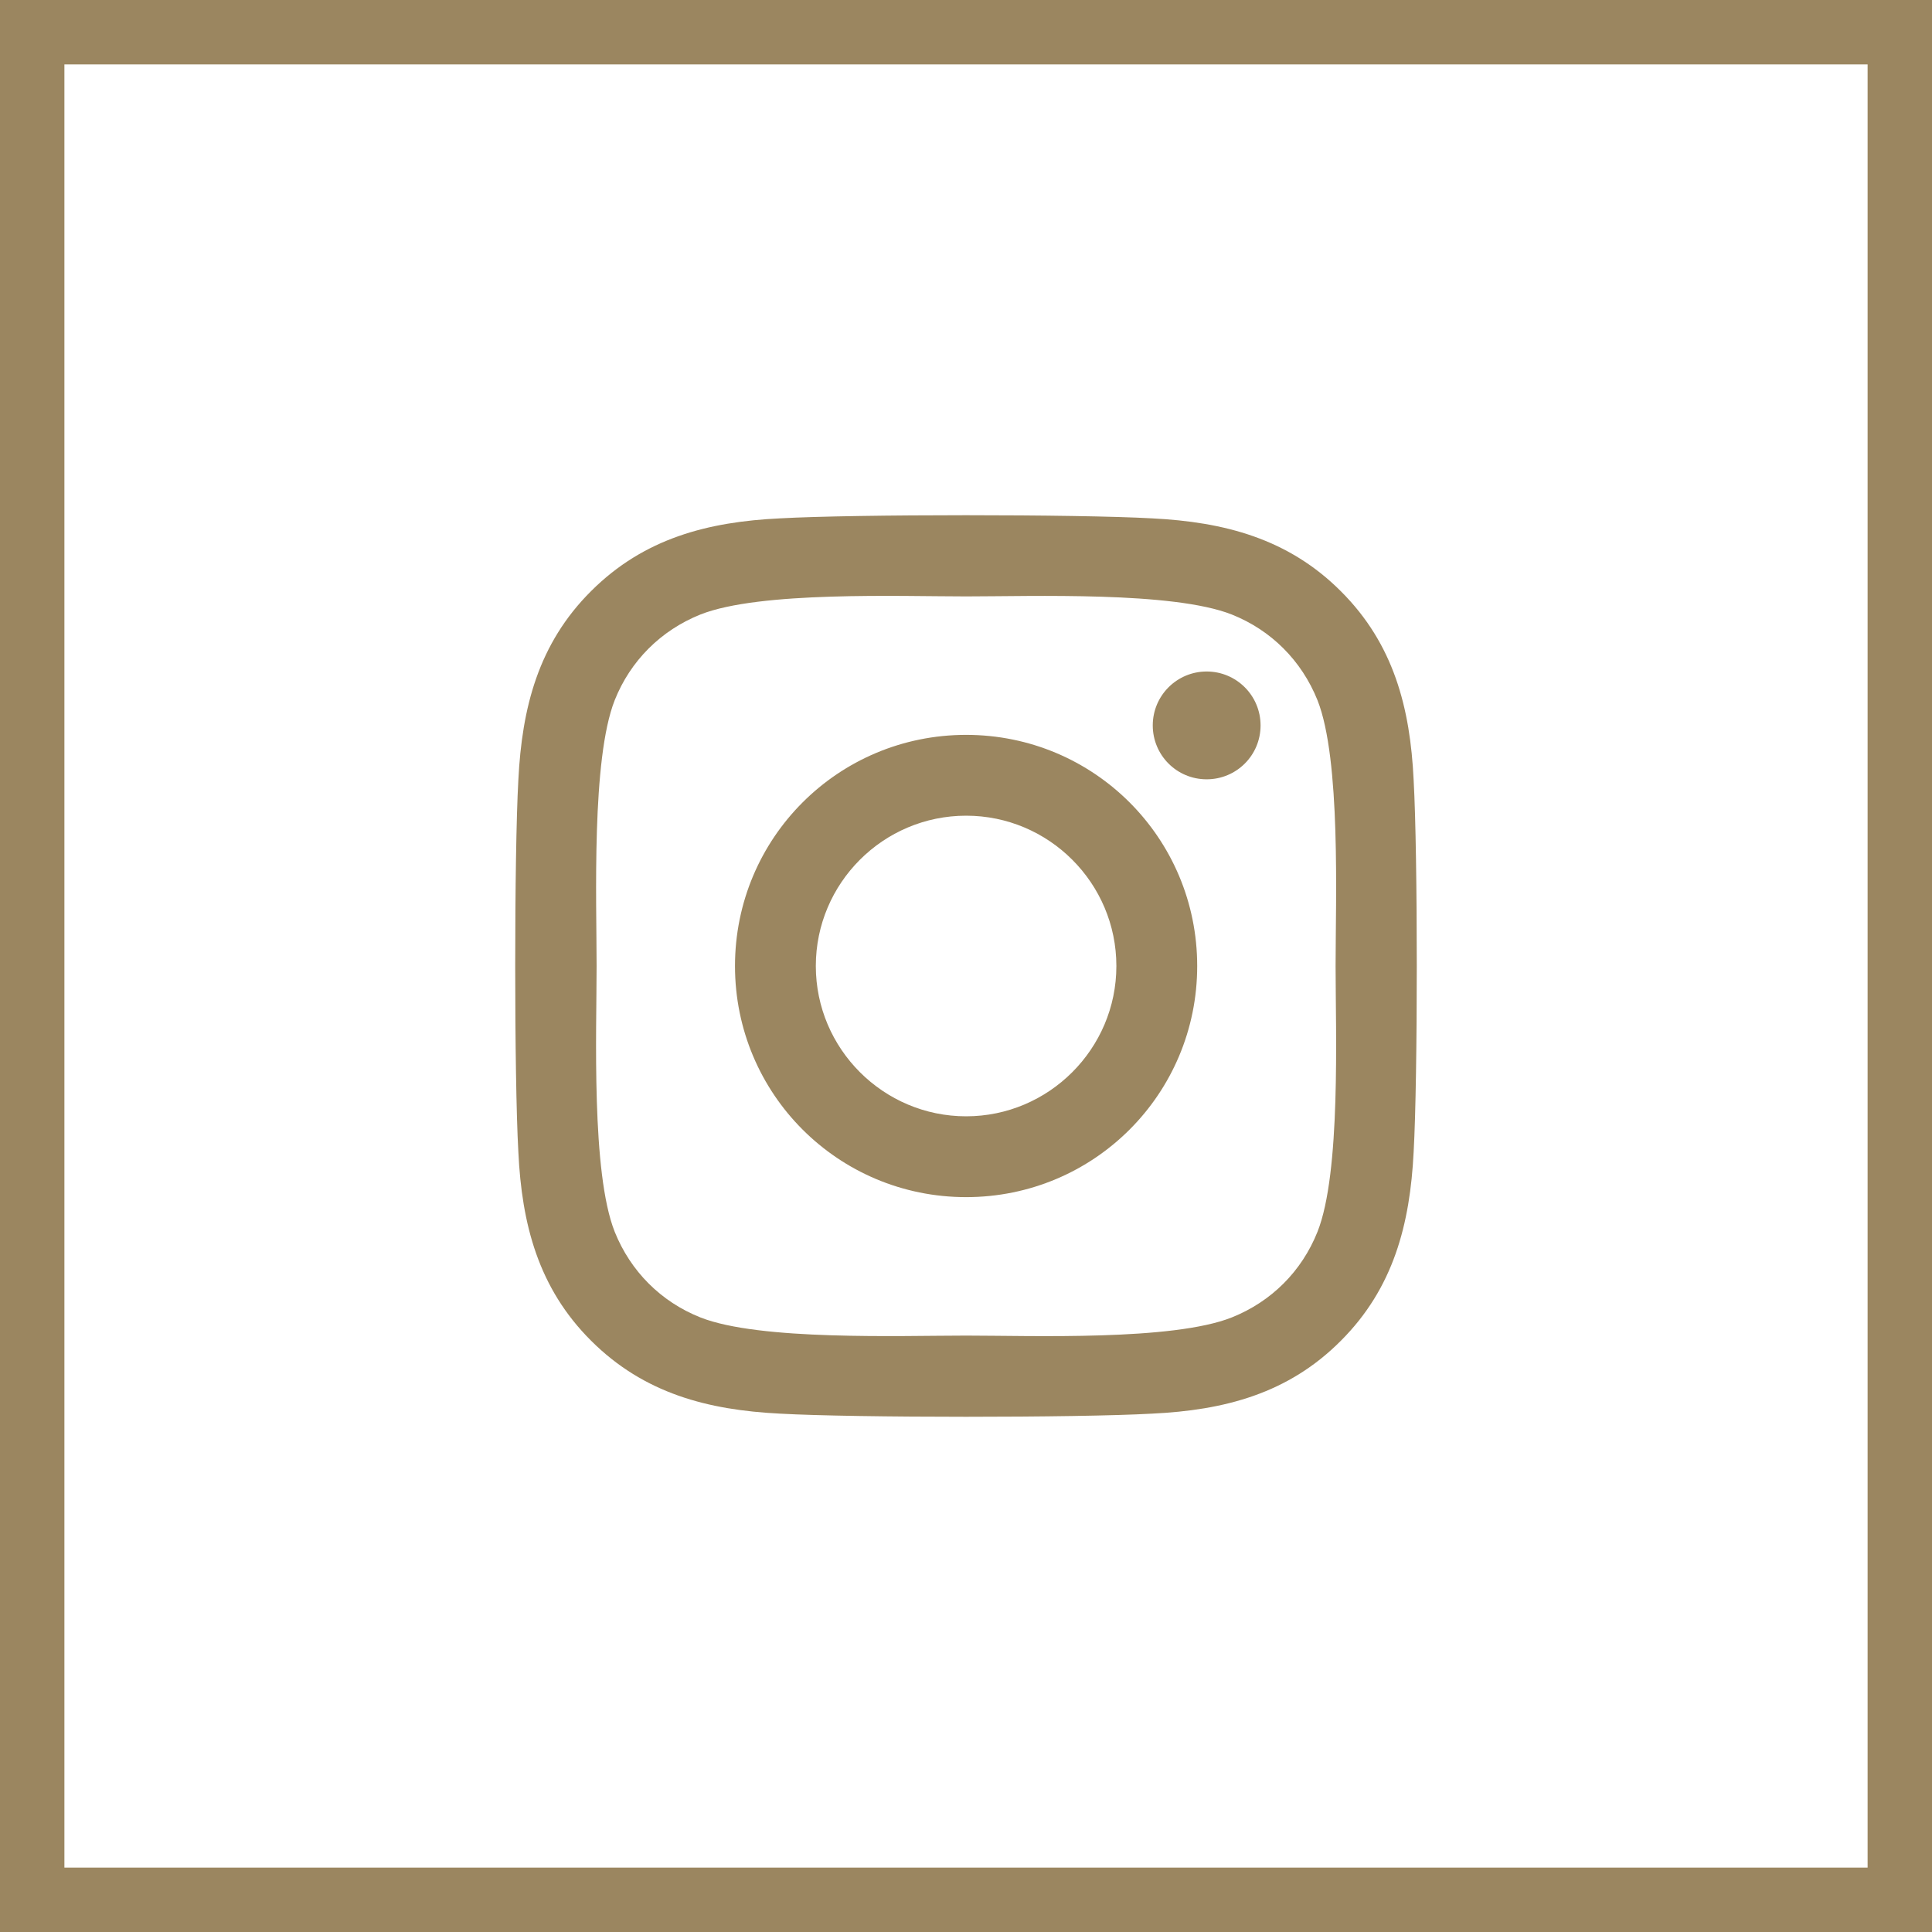 <svg width="30" height="30" viewBox="0 0 30 30" fill="none" xmlns="http://www.w3.org/2000/svg">
<path d="M15.002 11.411C13.015 11.411 11.413 13.013 11.413 15C11.413 16.987 13.015 18.589 15.002 18.589C16.988 18.589 18.59 16.987 18.59 15C18.59 13.013 16.988 11.411 15.002 11.411ZM15.002 17.334C13.718 17.334 12.668 16.287 12.668 15C12.668 13.713 13.715 12.666 15.002 12.666C16.288 12.666 17.335 13.713 17.335 15C17.335 16.287 16.285 17.334 15.002 17.334ZM19.574 11.264C19.574 11.729 19.199 12.101 18.737 12.101C18.272 12.101 17.9 11.726 17.9 11.264C17.9 10.801 18.275 10.427 18.737 10.427C19.199 10.427 19.574 10.801 19.574 11.264ZM21.951 12.114C21.898 10.992 21.642 9.999 20.82 9.18C20.002 8.362 19.009 8.105 17.887 8.049C16.732 7.984 13.268 7.984 12.113 8.049C10.994 8.102 10.001 8.358 9.18 9.177C8.358 9.995 8.105 10.989 8.049 12.11C7.984 13.266 7.984 16.731 8.049 17.887C8.102 19.008 8.358 20.002 9.18 20.82C10.001 21.638 10.991 21.895 12.113 21.951C13.268 22.016 16.732 22.016 17.887 21.951C19.009 21.898 20.002 21.642 20.82 20.82C21.639 20.002 21.895 19.008 21.951 17.887C22.016 16.731 22.016 13.269 21.951 12.114ZM20.458 19.127C20.214 19.739 19.743 20.211 19.127 20.457C18.206 20.823 16.02 20.739 15.002 20.739C13.983 20.739 11.794 20.82 10.876 20.457C10.264 20.214 9.792 19.742 9.545 19.127C9.18 18.205 9.264 16.018 9.264 15C9.264 13.982 9.183 11.792 9.545 10.873C9.789 10.261 10.261 9.789 10.876 9.542C11.797 9.177 13.983 9.261 15.002 9.261C16.02 9.261 18.209 9.18 19.127 9.542C19.739 9.786 20.211 10.258 20.458 10.873C20.823 11.795 20.739 13.982 20.739 15C20.739 16.018 20.823 18.208 20.458 19.127Z" fill="#9B8660"/>
<rect x="0.5" y="0.5" width="29" height="29" stroke="#9B8660"/>
</svg>
